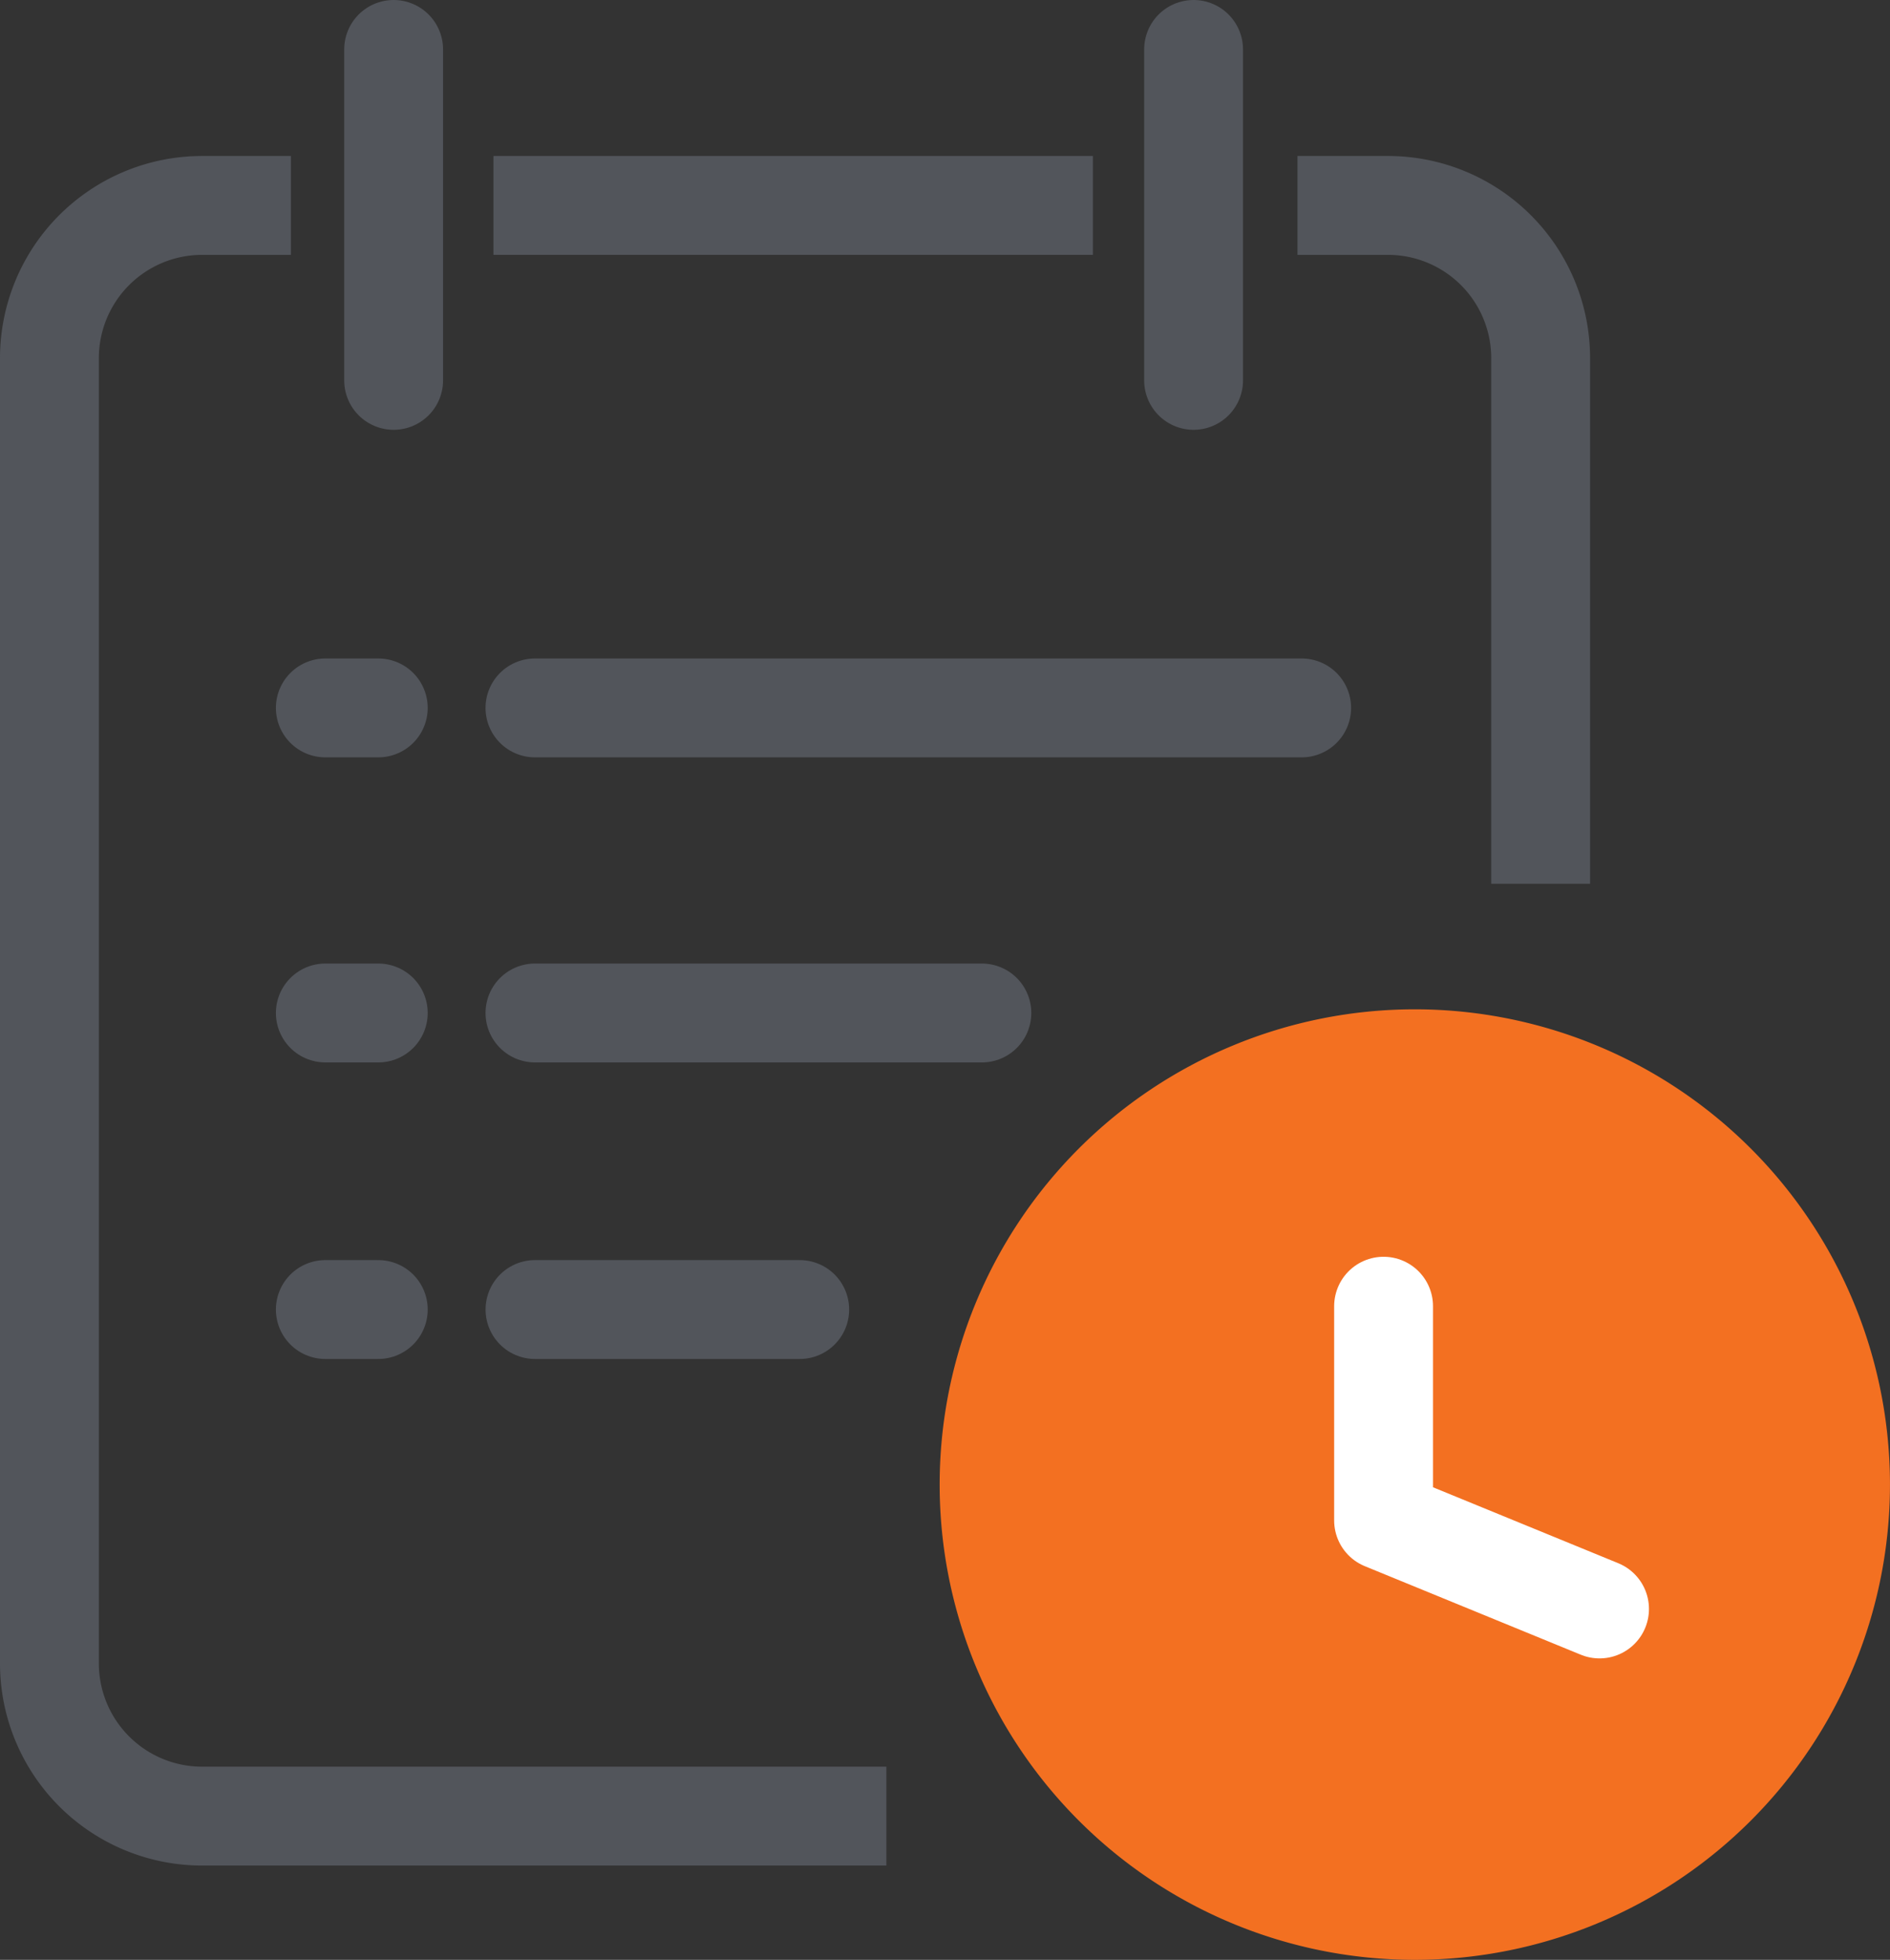 <svg xmlns="http://www.w3.org/2000/svg" width="57.358" height="59.464" viewBox="0 0 57.358 59.464">
  <rect x="0" y="0" width="57.358" height="59.464" fill="#333333" stroke="none"/>
  <g id="Group_4792" data-name="Group 4792" transform="translate(1.5 1.5)">
    <path id="Path_4474" data-name="Path 4474" d="M29.546,4.13h2.746a4.634,4.634,0,0,1,4.634,4.634V24.712" transform="translate(8.33 0.603)" fill="none" stroke="#52555b" stroke-miterlimit="10" stroke-width="3"/>
    <line id="Line_46" data-name="Line 46" x2="18.192" transform="translate(13.475 4.733)" fill="none" stroke="#52555b" stroke-miterlimit="10" stroke-width="3"/>
    <path id="Path_4475" data-name="Path 4475" d="M25.9,53H5.134A4.634,4.634,0,0,1,.5,48.363V8.763A4.634,4.634,0,0,1,5.134,4.13H7.828" transform="translate(-0.5 0.603)" fill="none" stroke="#52555b" stroke-miterlimit="10" stroke-width="3"/>
    <path id="Path_4476" data-name="Path 4476" d="M50.059,37.255a14.42,14.42,0,1,1-14.42-14.42A14.42,14.42,0,0,1,50.059,37.255Z" transform="translate(5.798 6.289)" fill="#f37021"/>
    <path id="Path_4477" data-name="Path 4477" d="M31.665,28.441v6.5l6.554,2.686" transform="translate(8.824 9.691)" fill="none" stroke="#fff" stroke-linecap="round" stroke-linejoin="round" stroke-width="3"/>
    <line id="Line_47" data-name="Line 47" x1="23.268" transform="translate(14.735 19.979)" fill="none" stroke="#52555b" stroke-linecap="round" stroke-linejoin="round" stroke-width="3"/>
    <line id="Line_48" data-name="Line 48" x1="1.607" transform="translate(8.373 19.979)" fill="none" stroke="#52555b" stroke-linecap="round" stroke-linejoin="round" stroke-width="3"/>
    <line id="Line_49" data-name="Line 49" x1="13.563" transform="translate(14.735 29.235)" fill="none" stroke="#52555b" stroke-linecap="round" stroke-linejoin="round" stroke-width="3"/>
    <line id="Line_50" data-name="Line 50" x1="1.607" transform="translate(8.373 29.235)" fill="none" stroke="#52555b" stroke-linecap="round" stroke-linejoin="round" stroke-width="3"/>
    <line id="Line_51" data-name="Line 51" x1="8.034" transform="translate(14.736 38.233)" fill="none" stroke="#52555b" stroke-linecap="round" stroke-linejoin="round" stroke-width="3"/>
    <line id="Line_52" data-name="Line 52" x1="1.607" transform="translate(8.373 38.233)" fill="none" stroke="#52555b" stroke-linecap="round" stroke-linejoin="round" stroke-width="3"/>
    <line id="Line_53" data-name="Line 53" y2="10.041" transform="translate(34.723)" fill="none" stroke="#52555b" stroke-linecap="round" stroke-linejoin="round" stroke-width="3"/>
    <line id="Line_54" data-name="Line 54" y2="10.041" transform="translate(10.446)" fill="none" stroke="#52555b" stroke-linecap="round" stroke-linejoin="round" stroke-width="3"/>
  </g>
</svg>

